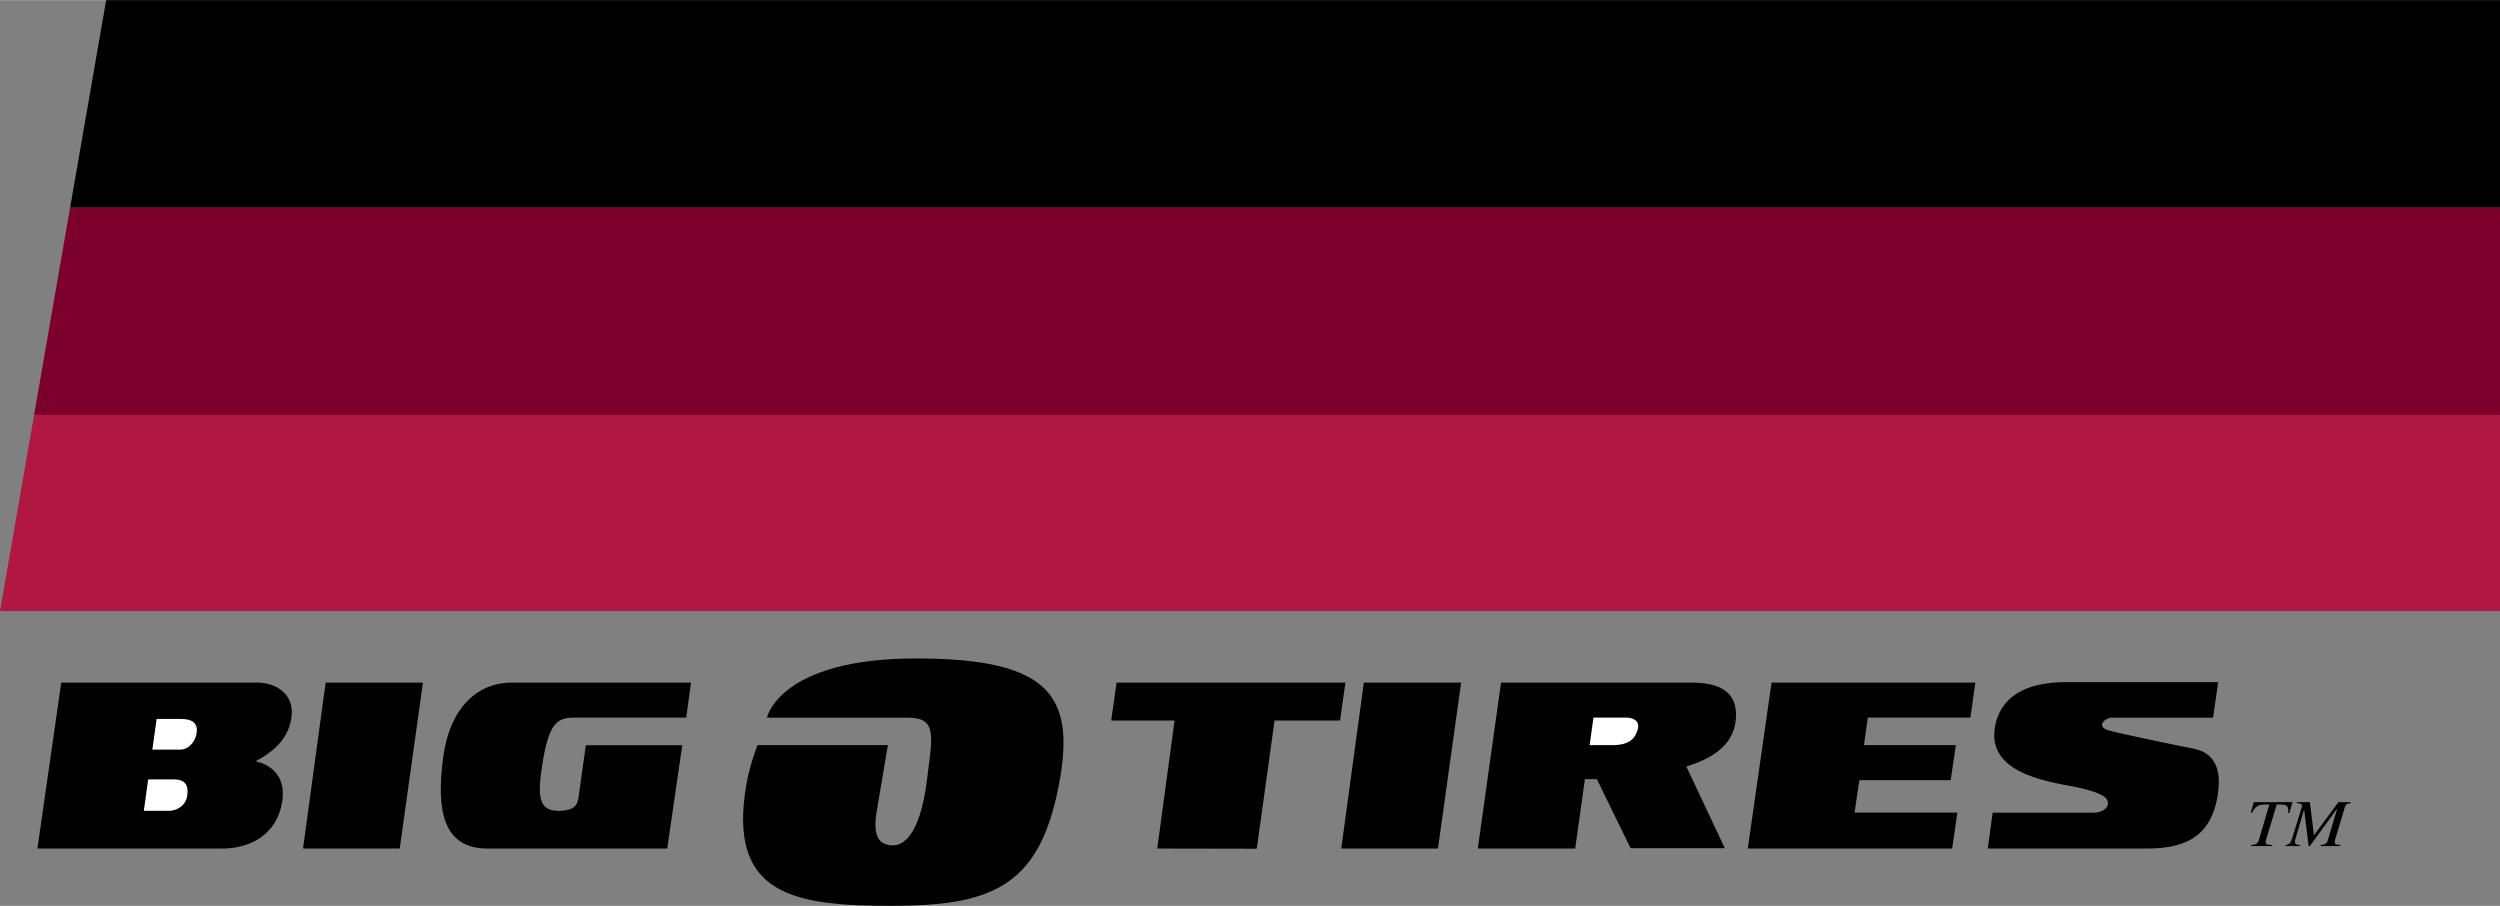 <?xml version="1.0" encoding="UTF-8"?> <svg xmlns="http://www.w3.org/2000/svg" width="2500" height="906" viewBox="0 0 132.65 48.056"><rect x="0" y="0" width="132.65" height="48.056" fill="#808080" stroke="none"/><path d="M15.475 37.972c.125-1.125-.81-1.763-1.822-1.763H3.25l-1.264 8.806h9.833c1.303 0 2.864-.626 3.155-2.501s-1.417-2.125-1.417-2.125c1.084-.583 1.793-1.292 1.918-2.417z"></path><path d="M9.933 42.222c-.083.542-.583.792-.958.792H7.63l.233-1.667h1.361c.626 0 .792.334.709.875zM10.433 38.889c-.083.542-.5.875-.833.875H8.084l.227-1.625H9.6c.583 0 .916.208.833.75z" fill="#fff"></path><path d="M17.278 36.209l-1.199 8.806h5.131l1.23-8.806zM72.366 36.209l-1.199 8.806h5.131l1.23-8.806zM36.41 38.069l.256-1.86h-9.513c-1.696 0-3.262 1.18-3.637 3.972s-.018 4.834 2.345 4.834h9.542l.799-5.484h-5.117l-.355 2.537c-.064.458-.047.946-1.089.946s-1.167-.708-.833-2.667c.333-1.958.762-2.278 1.625-2.278h5.977zM40.694 38.069s.655-3.139 7.905-3.139 8.583 2.041 7.5 7.125c-1.083 5.083-3.667 6-8.833 6-5.167 0-8.667-.583-7.667-6.417.185-1.08.595-2.108.595-2.108h6.917l-.595 3.525c-.208 1.25.083 1.792.875 1.792s1.5-1.083 1.792-3.458c.292-2.375.565-3.319-1.03-3.319h-7.459zM61.403 45.015l5.281.01.945-6.803h3.474l.285-2.013H59.246l-.286 2.013h3.363zM83.58 45.015h-5.168l1.233-8.806h10.083c1.541 0 2.5.498 2.375 1.956s-1.417 2.125-2.625 2.5l2.041 4.333h-5l-1.791-3.667h-.632l-.516 3.684z"></path><path d="M84.345 39.53l.204-1.461h1.729c.513 0 .738.278.613.653s-.332.808-1.363.808h-1.183z" fill="#fff"></path><path d="M92.737 45.015l1.262-8.806h10.811l-.26 1.86h-5.444l-.204 1.461h4.876l-.275 1.859h-4.846l-.254 1.719h5.455l-.278 1.907zM105.472 45.015l.258-1.903h5.326c.542 0 .793-.264.793-.514s-.233-.496-1.418-.782c-1.248-.302-4.998-.593-4.583-3.208.339-2.135 2.49-2.421 3.74-2.421h8.109l-.272 1.883h-5.379c-.333 0-.916.492-.083.7s3.625.792 4.292.917 1.801.463 1.385 2.671c-.417 2.208-1.958 2.657-3.75 2.657h-8.418zM121.472 43.135l-.065-.007c.062-.375-.104-.45-.391-.45h-.213l-.537 1.778a.731.731 0 0 0-.046.204c0 .146.058.15.348.168v.057h-1.121v-.057c.174-.014.34-.029.409-.264l.557-1.886c-.502 0-.695 0-.92.439l-.069-.015.162-.55h2.057l-.171.583zM124.719 42.61c-.205.032-.251.04-.317.264l-.475 1.582a.73.73 0 0 0-.042.214c0 .132.077.139.298.157v.057h-1.056v-.057c.248-.021.336-.082.391-.268l.491-1.649h-.011l-1.438 1.975h-.065l-.232-1.914h-.016l-.444 1.511a.921.921 0 0 0-.035.178c0 .143.15.161.274.168v.057h-.766v-.057c.174-.025.251-.05.379-.464l.41-1.328c.042-.144.085-.254.085-.286 0-.075-.074-.136-.286-.139v-.057h.699l.213 1.746h.012l1.287-1.746h.646v.056z"></path><path fill="#b01842" d="M1.809 22.009L0 32.416h132.65V22.009z"></path><path fill="#7b002b" d="M3.721 11.004L1.809 22.009H132.65V11.004z"></path><path d="M5.633 0L3.721 11.004H132.65V0z"></path></svg> 